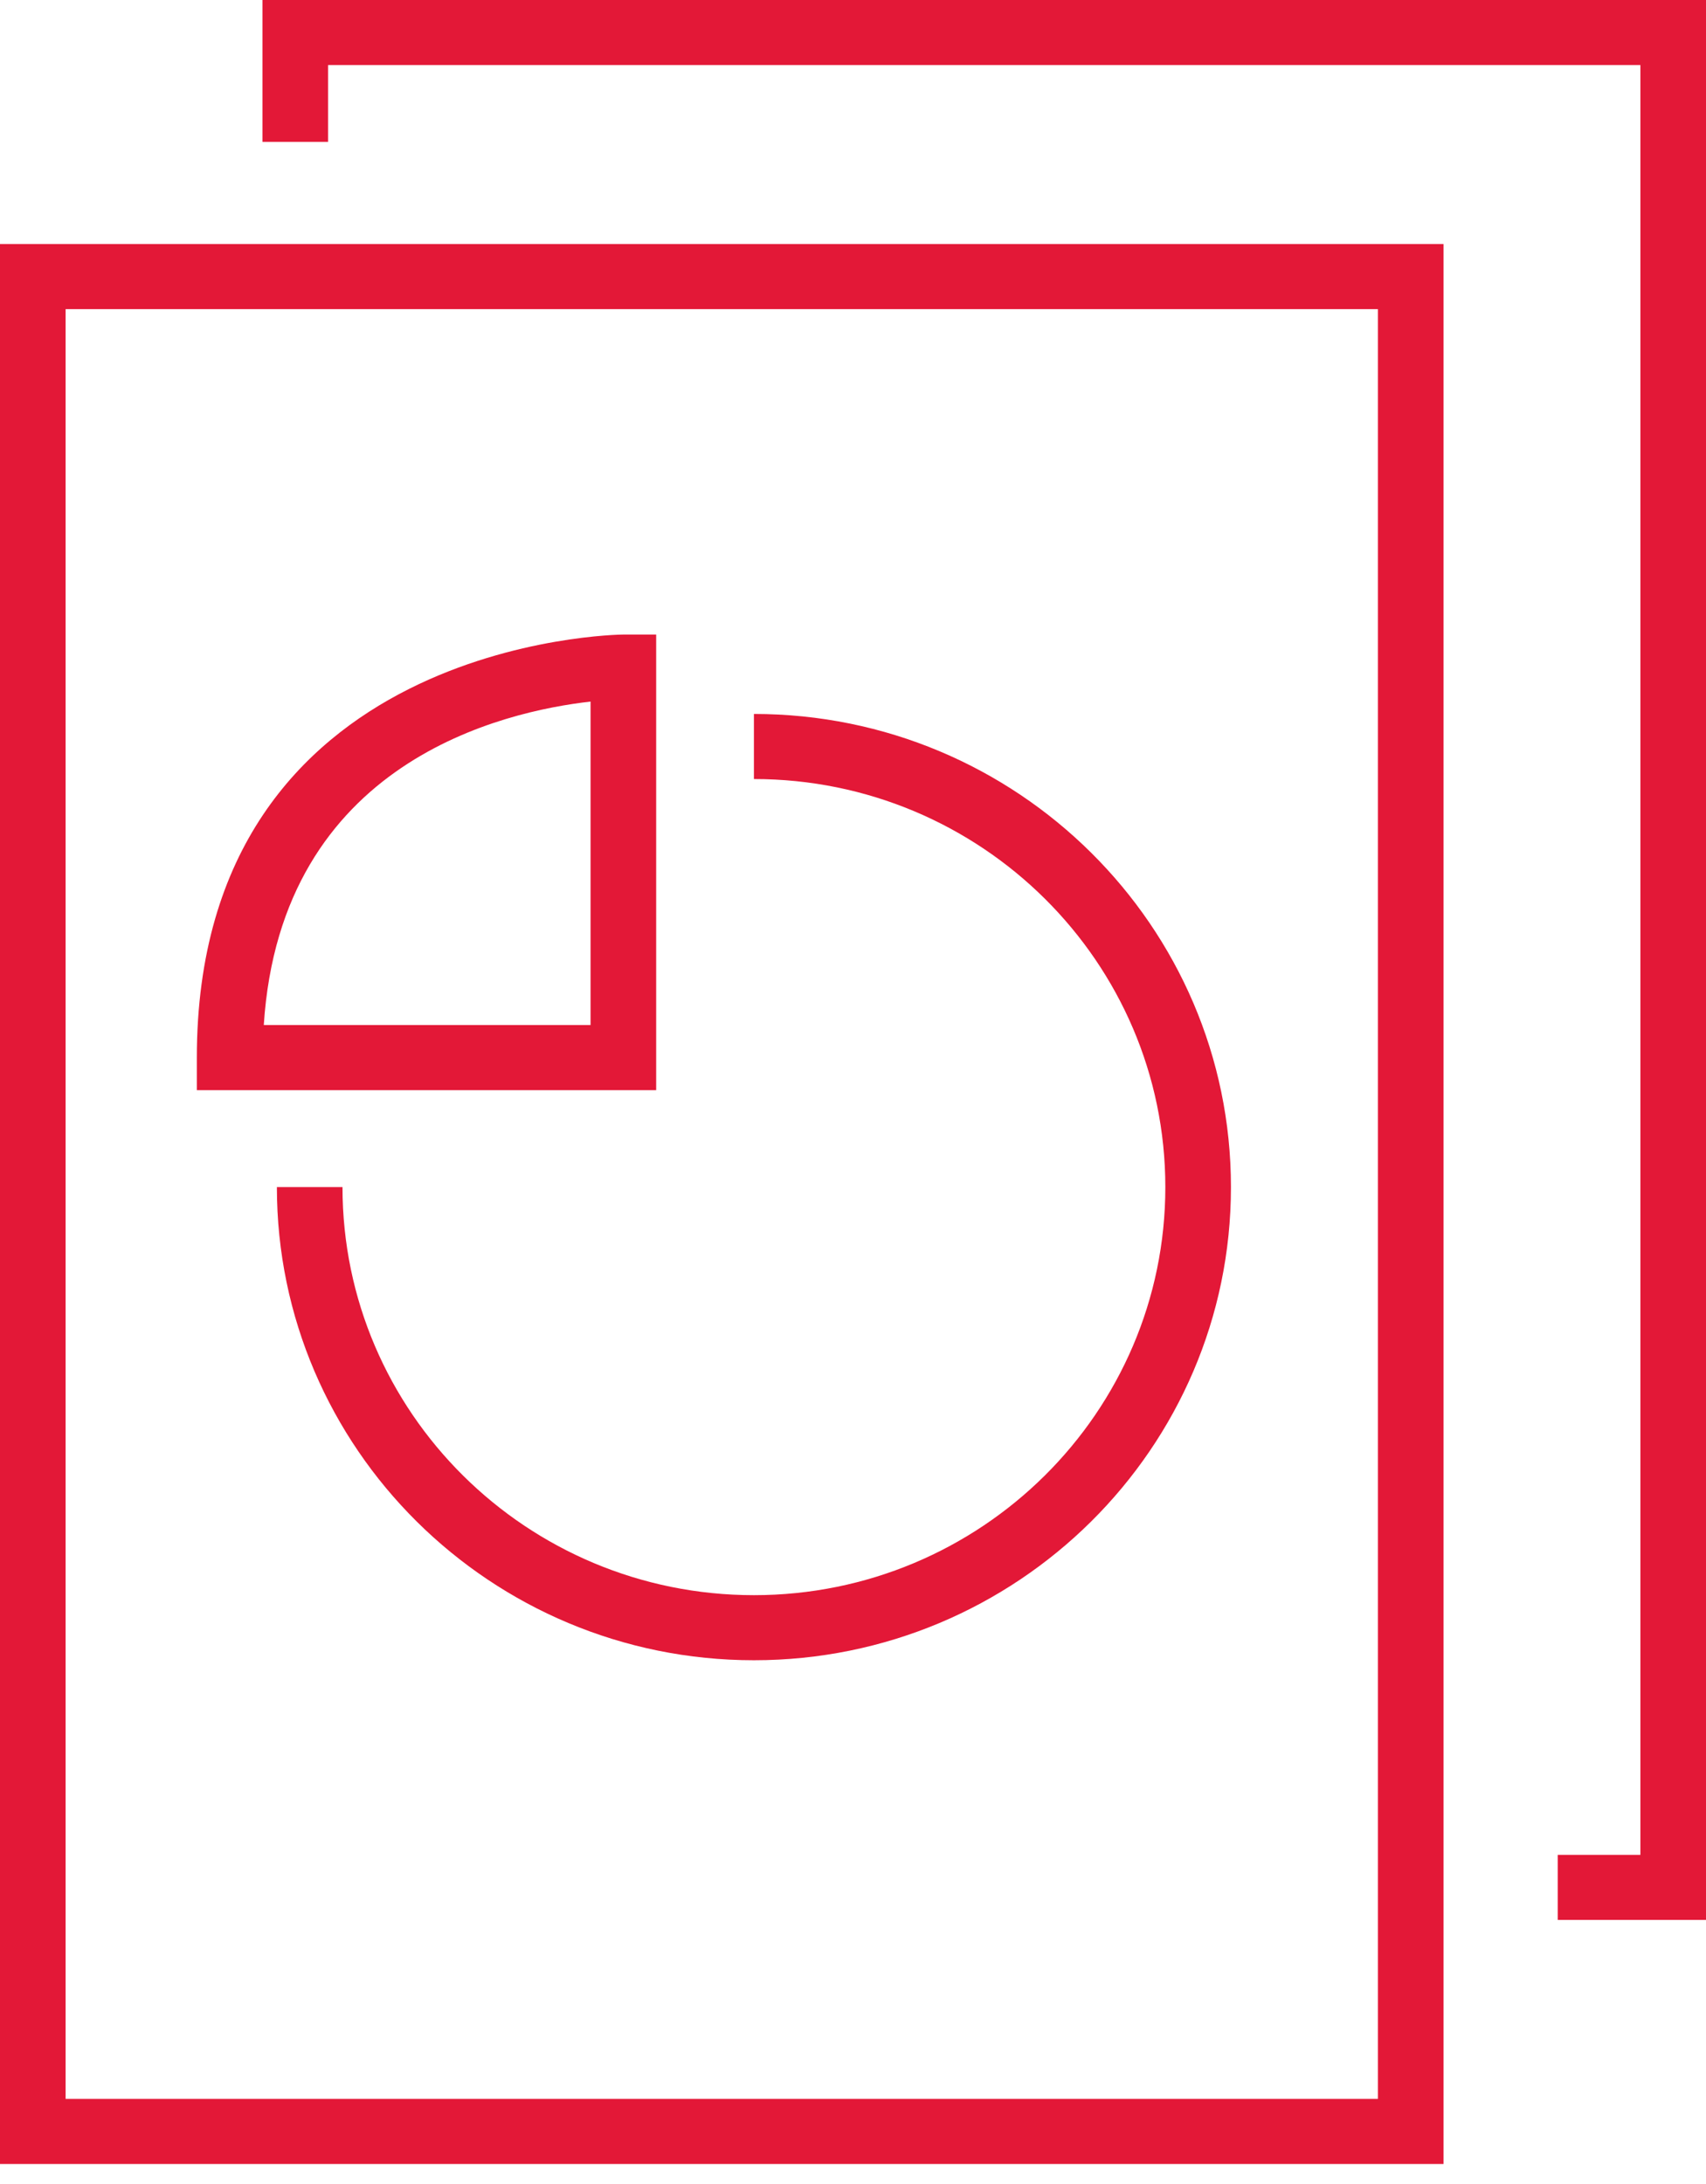 <svg fill="none" height="64" viewBox="0 0 50 64" width="50" xmlns="http://www.w3.org/2000/svg"><path d="m19.231 18.595h-.962c-.115 0-12.5.134-12.5 12.397v.954h13.462zm-1.923 11.443h-9.577c.5-7.743 7.058-9.193 9.577-9.479zm4.788-9.116v1.907c6.654 0 12.058 5.359 12.058 11.958 0 6.599-5.404 11.958-12.058 11.958-6.654 0-12.058-5.359-12.058-11.958h-1.923c0 7.648 6.269 13.865 13.981 13.865 7.712 0 13.981-6.218 13.981-13.865s-6.269-13.865-13.981-13.865zm-22.096 42.492h42.308v-56.263h-42.308zm1.923-54.355h38.462v52.448h-38.462zm5.769-9.059v4.158h1.923v-2.251h38.462v52.448h-2.423v1.907h4.346v-56.263z" fill="#e31837"/></svg>